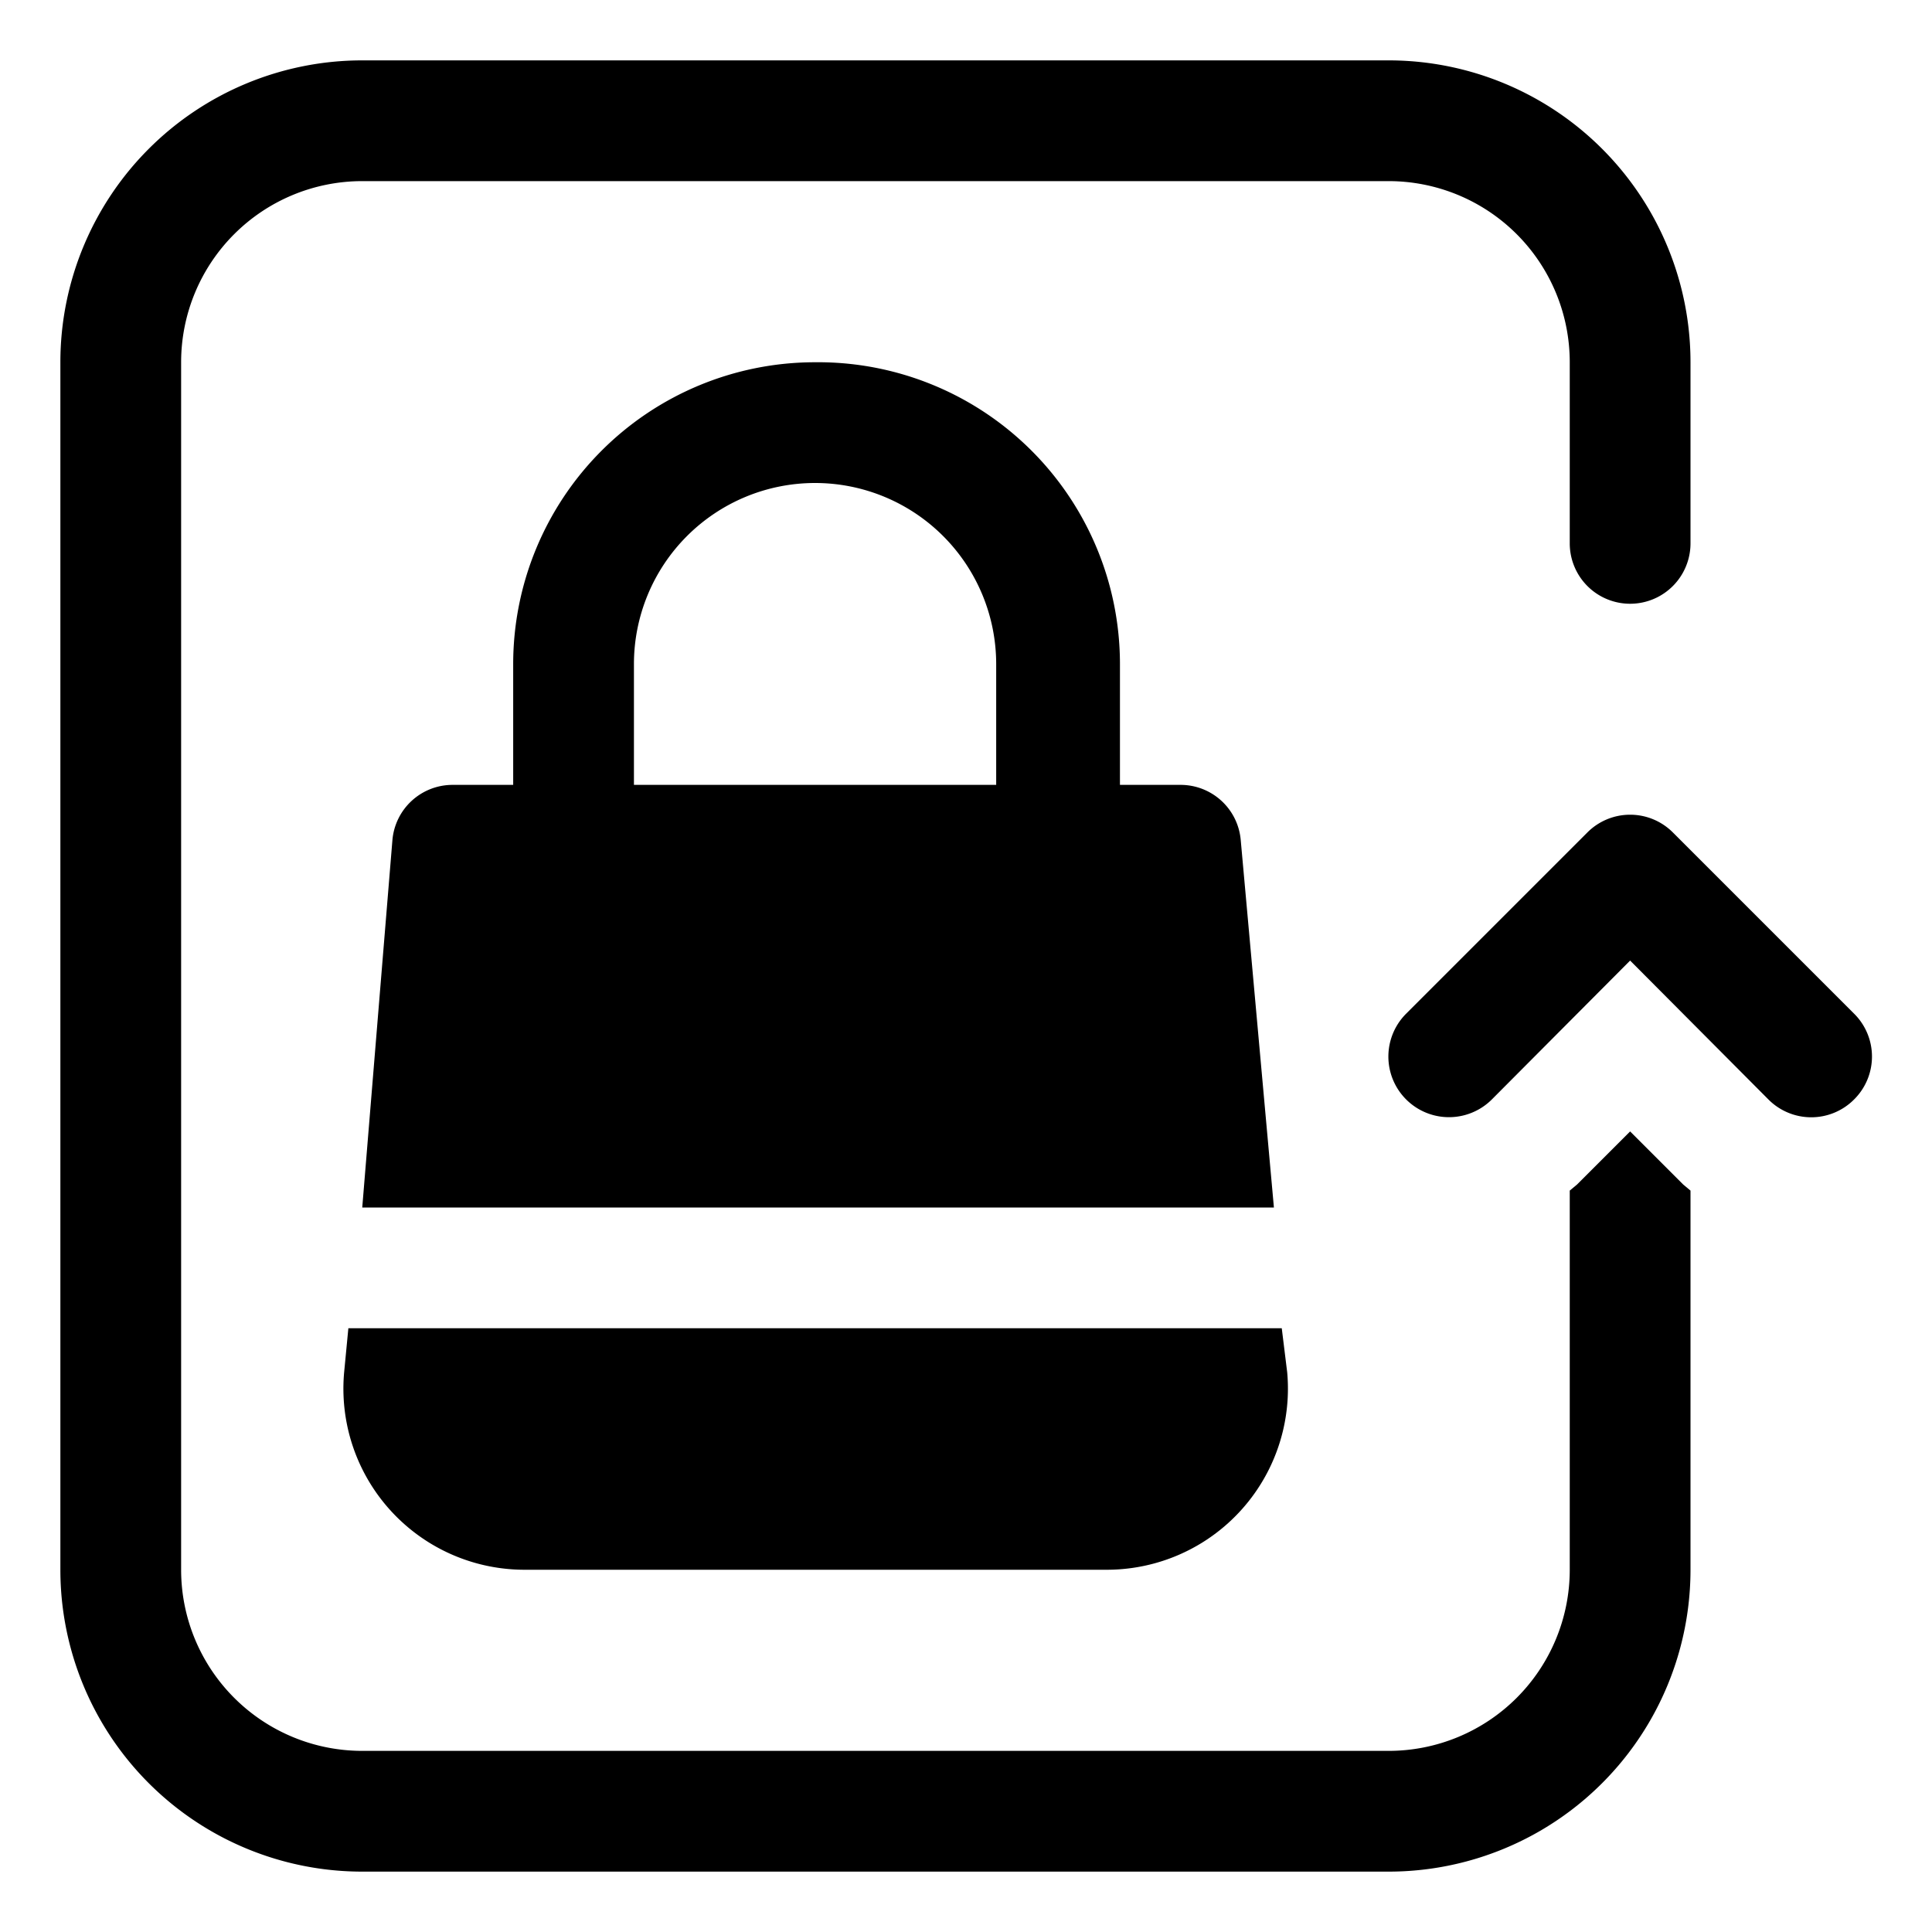 <svg viewBox="0 0 32 32" xmlns="http://www.w3.org/2000/svg" id="OBJECT"><title>refund</title><path d="M27,18.74l-.88.88-.12.1V26a3,3,0,0,1-3,3H6a3,3,0,0,1-3-3V6A3,3,0,0,1,6,3H23a3,3,0,0,1,3,3V9a1,1,0,0,0,2,0V6a5,5,0,0,0-5-5H6A5,5,0,0,0,1,6V26a5,5,0,0,0,5,5H23a5,5,0,0,0,5-5V19.72l-.12-.1Z"></path><path d="M30.71,16.79l-3-3a1,1,0,0,0-1.42,0l-3,3a1,1,0,0,0,1.42,1.42L27,15.91l2.29,2.3a1,1,0,0,0,1.42,0A1,1,0,0,0,30.71,16.79Z"></path><path d="M13.5,6a5,5,0,0,0-5,5v2h-1a1,1,0,0,0-1,.91L6,20h15.1l-.55-6.09a1,1,0,0,0-1-.91h-1V11A5,5,0,0,0,13.5,6Zm-3,5a3,3,0,0,1,6,0v2h-6Z"></path><path d="M5.7,22.73a3,3,0,0,0,3,3.27h9.62a3,3,0,0,0,3-3.27L21.23,22H5.77Z"></path></svg>